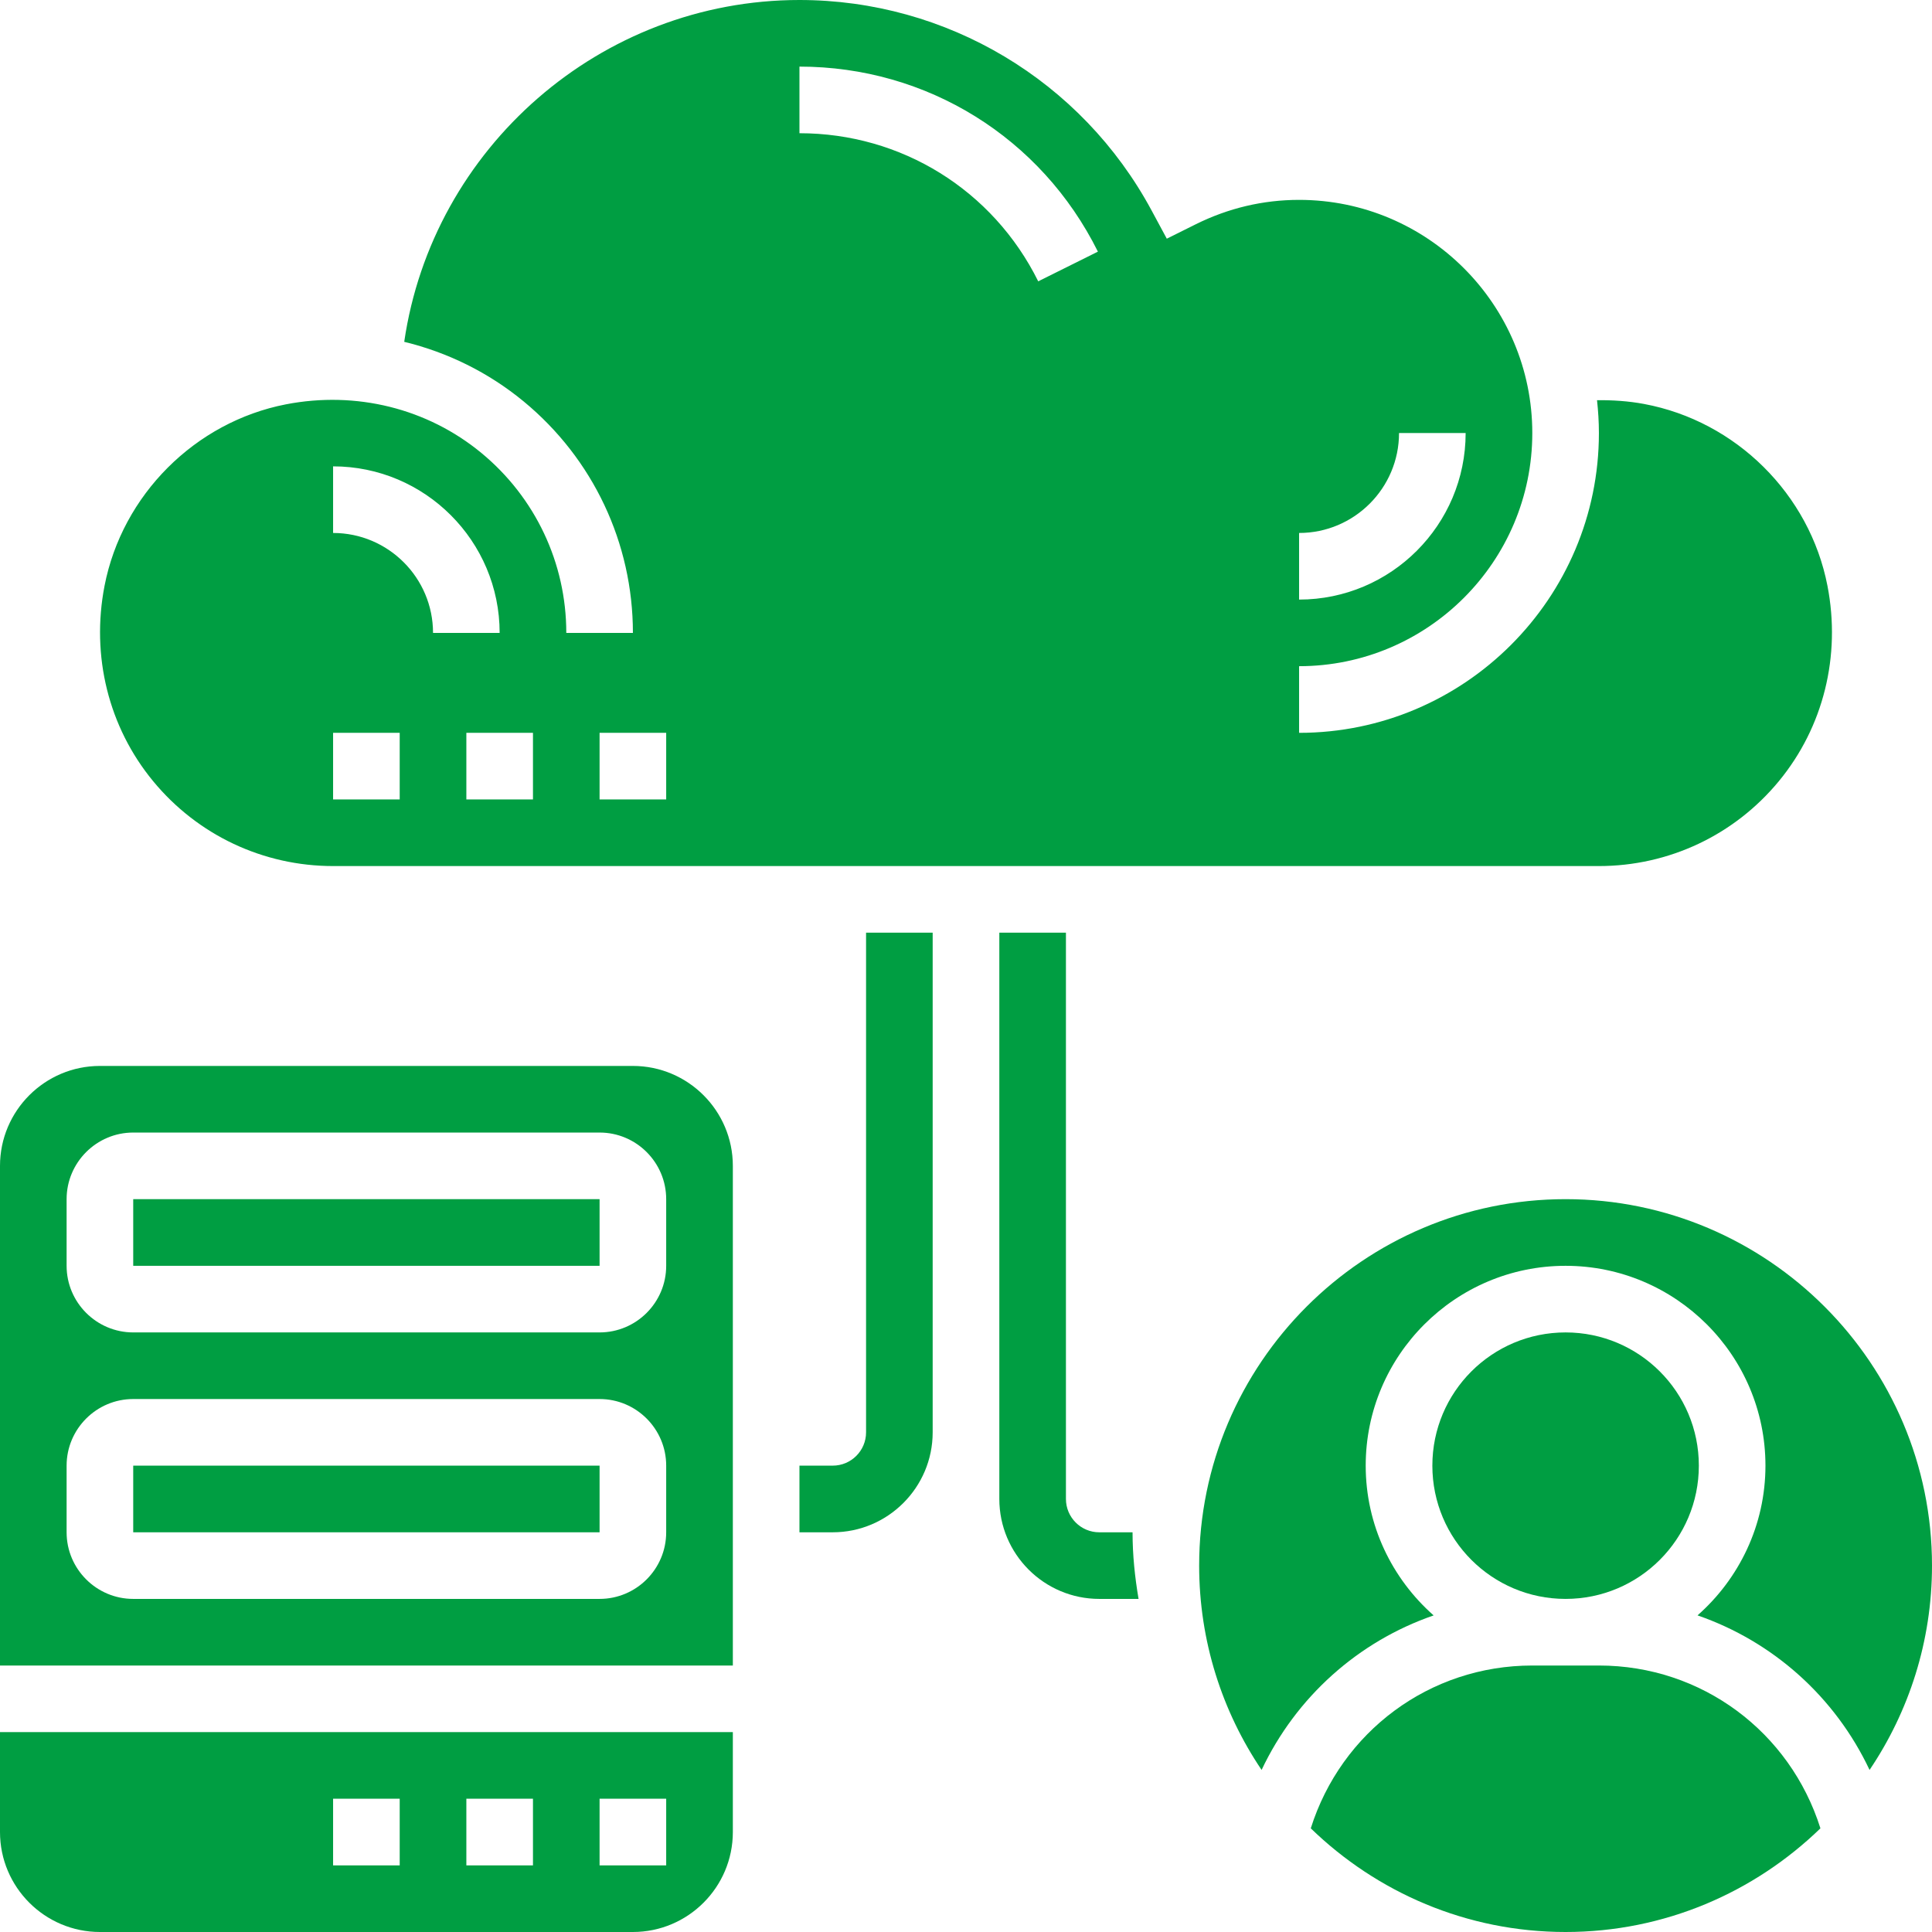 <svg width="44" height="44" viewBox="0 0 44 44" fill="none" xmlns="http://www.w3.org/2000/svg">
<path d="M19.724 32.621C19.724 33.039 19.384 33.379 18.965 33.379H18.207V34.897H18.965C20.22 34.897 21.241 33.875 21.241 32.621V21.241H19.724V32.621Z" fill="#009E42"/>
<path d="M25.035 34.897C24.616 34.897 24.276 34.556 24.276 34.138V21.241H22.759V34.138C22.759 35.393 23.78 36.414 25.035 36.414H25.93C25.846 35.919 25.793 35.415 25.793 34.897H25.035Z" fill="#009E42"/>
<path d="M7.586 19.724H36.414C38.006 19.724 39.5 19.019 40.513 17.79C41.527 16.561 41.93 14.939 41.619 13.341C41.214 11.253 39.535 9.59 37.442 9.2C37.084 9.133 36.726 9.111 36.371 9.114C36.398 9.36 36.414 9.609 36.414 9.862C36.414 13.626 33.351 16.69 29.586 16.69V15.172C32.514 15.172 34.897 12.79 34.897 9.862C34.897 6.934 32.514 4.552 29.586 4.552C28.767 4.552 27.974 4.739 27.23 5.109L26.573 5.436L26.225 4.79C24.631 1.835 21.559 0 18.207 0C13.676 0 9.849 3.371 9.206 7.785C10.195 8.025 11.125 8.482 11.927 9.143C13.507 10.446 14.414 12.367 14.414 14.414H12.897C12.897 12.822 12.191 11.328 10.961 10.314C9.732 9.301 8.112 8.899 6.514 9.208C4.443 9.61 2.783 11.272 2.381 13.341C2.07 14.939 2.473 16.561 3.487 17.79C4.5 19.019 5.994 19.724 7.586 19.724ZM29.586 12.138C30.841 12.138 31.862 11.117 31.862 9.862H33.379C33.379 11.954 31.678 13.655 29.586 13.655V12.138ZM18.207 1.517C21.108 1.517 23.712 3.132 25.004 5.731L23.645 6.407C22.612 4.326 20.528 3.034 18.207 3.034V1.517ZM13.655 16.69H15.172V18.207H13.655V16.69ZM12.138 16.69V18.207H10.621V16.69H12.138ZM7.586 10.621C9.678 10.621 11.379 12.322 11.379 14.414H9.862C9.862 13.159 8.841 12.138 7.586 12.138V10.621ZM7.586 16.69H9.103V18.207H7.586V16.69Z" fill="#009E42"/>
<path d="M36.414 37.931H34.897C32.555 37.931 30.546 39.441 29.852 41.639C31.355 43.097 33.401 44 35.655 44C37.91 44 39.955 43.097 41.459 41.639C40.766 39.441 38.756 37.931 36.414 37.931Z" fill="#009E42"/>
<path d="M35.655 27.31C31.054 27.31 27.31 31.054 27.31 35.655C27.31 37.377 27.835 38.979 28.732 40.309C29.518 38.646 30.932 37.383 32.65 36.79C31.704 35.955 31.103 34.737 31.103 33.379C31.103 30.869 33.145 28.828 35.655 28.828C38.165 28.828 40.207 30.869 40.207 33.379C40.207 34.737 39.606 35.955 38.66 36.789C40.378 37.383 41.793 38.645 42.578 40.309C43.475 38.979 44 37.377 44 35.655C44 31.054 40.256 27.31 35.655 27.31Z" fill="#009E42"/>
<path d="M35.655 36.414C37.331 36.414 38.69 35.055 38.69 33.379C38.69 31.703 37.331 30.345 35.655 30.345C33.979 30.345 32.621 31.703 32.621 33.379C32.621 35.055 33.979 36.414 35.655 36.414Z" fill="#009E42"/>
<path d="M3.034 33.379H13.655V34.897H3.034V33.379Z" fill="#009E42"/>
<path d="M0 41.724C0 42.979 1.021 44 2.276 44H14.414C15.669 44 16.69 42.979 16.69 41.724V39.448H0V41.724ZM13.655 40.965H15.172V42.483H13.655V40.965ZM10.621 40.965H12.138V42.483H10.621V40.965ZM7.586 40.965H9.103V42.483H7.586V40.965Z" fill="#009E42"/>
<path d="M14.414 24.276H2.276C1.021 24.276 0 25.297 0 26.552V37.931H16.69V26.552C16.69 25.297 15.669 24.276 14.414 24.276ZM15.172 34.897C15.172 35.733 14.492 36.414 13.655 36.414H3.034C2.198 36.414 1.517 35.733 1.517 34.897V33.379C1.517 32.543 2.198 31.862 3.034 31.862H13.655C14.492 31.862 15.172 32.543 15.172 33.379V34.897ZM15.172 28.828C15.172 29.664 14.492 30.345 13.655 30.345H3.034C2.198 30.345 1.517 29.664 1.517 28.828V27.31C1.517 26.474 2.198 25.793 3.034 25.793H13.655C14.492 25.793 15.172 26.474 15.172 27.31V28.828Z" fill="#009E42"/>
<path d="M3.034 27.31H13.655V28.828H3.034V27.31Z" fill="#009E42"/>
</svg>
